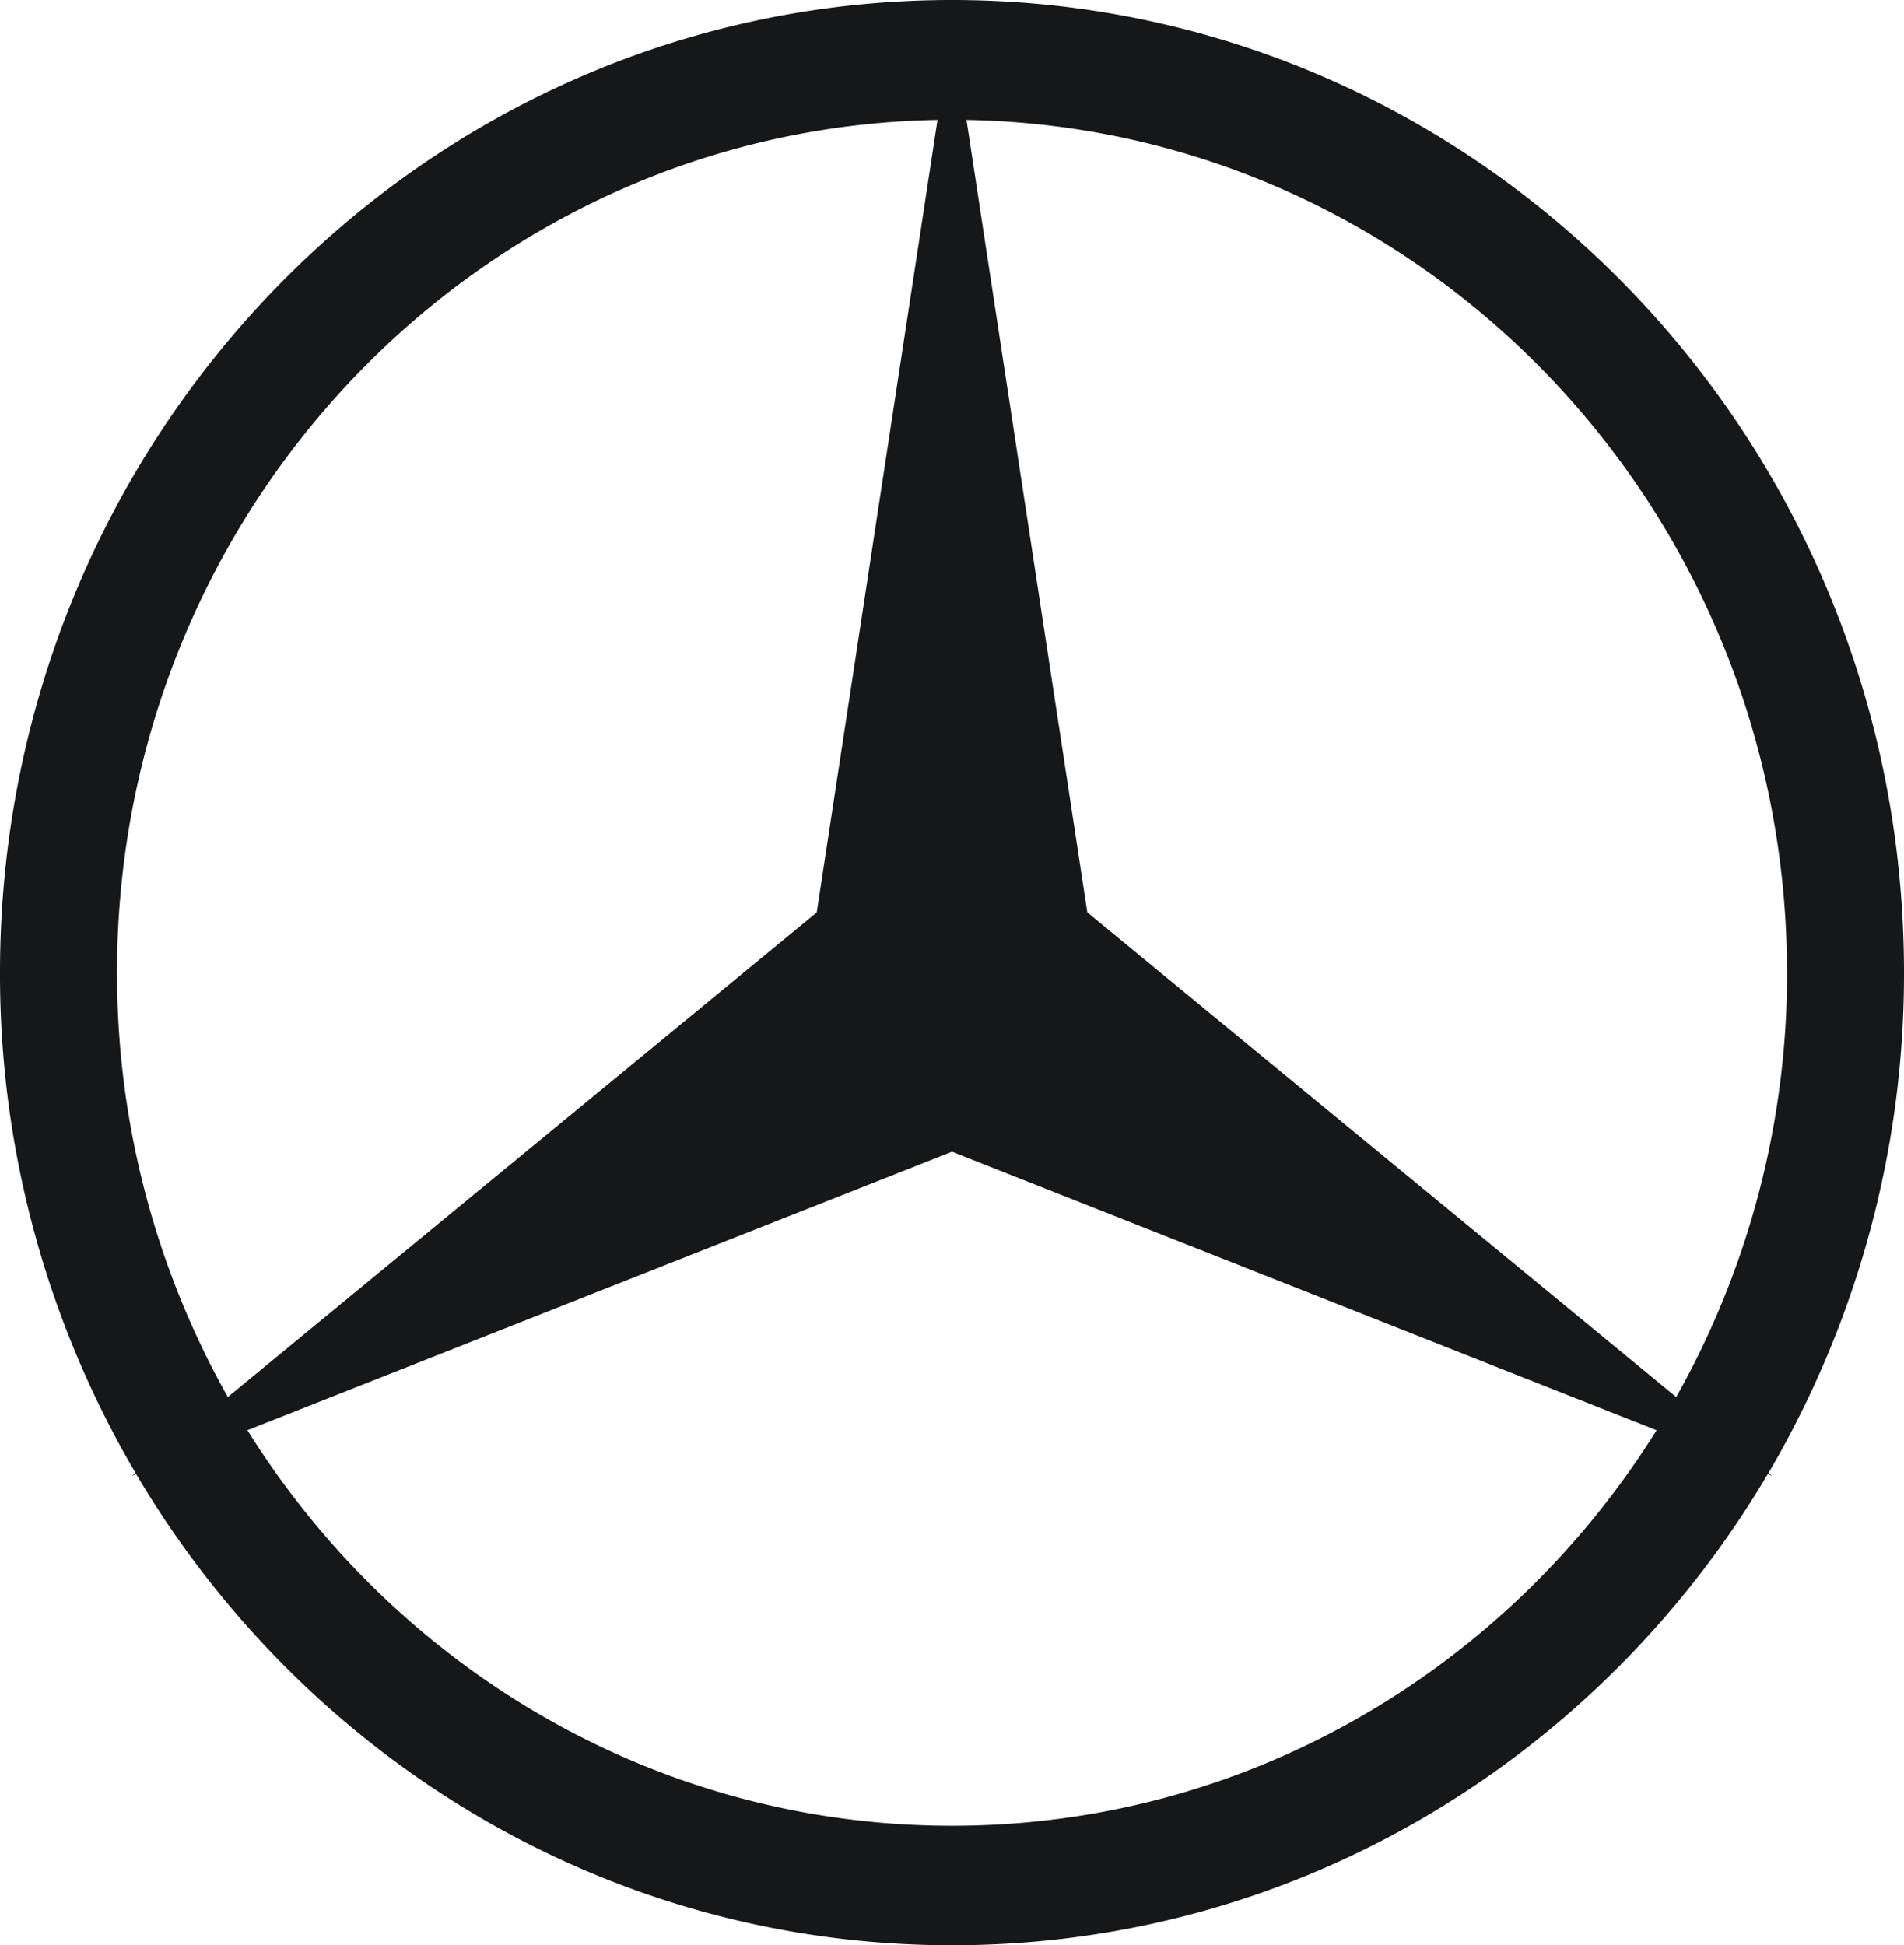 <svg width="46" height="47" viewBox="0 0 46 47" fill="none" xmlns="http://www.w3.org/2000/svg"><path d="M42.726 35.588A23.8 23.8 0 0 0 46 23.5C46 10.521 35.702 0 23 0S0 10.522 0 23.5a23.77 23.77 0 0 0 3.275 12.088l-.084.069.1-.04C7.317 42.437 14.637 47 23 47s15.682-4.563 19.707-11.383l.1.04zm.448-12.088a20.85 20.85 0 0 1-2.677 10.254l-14.228-11.71L23.35 2.898c10.979.192 19.823 9.34 19.823 20.603m-40.346 0c0-11.263 8.844-20.41 19.823-20.603l-2.918 19.148L5.504 33.754A20.85 20.85 0 0 1 2.828 23.5M23 44.112c-7.159 0-13.442-3.814-17.022-9.557L23 27.827l17.022 6.729c-3.58 5.742-9.862 9.556-17.022 9.556" fill="#161718"/></svg>
